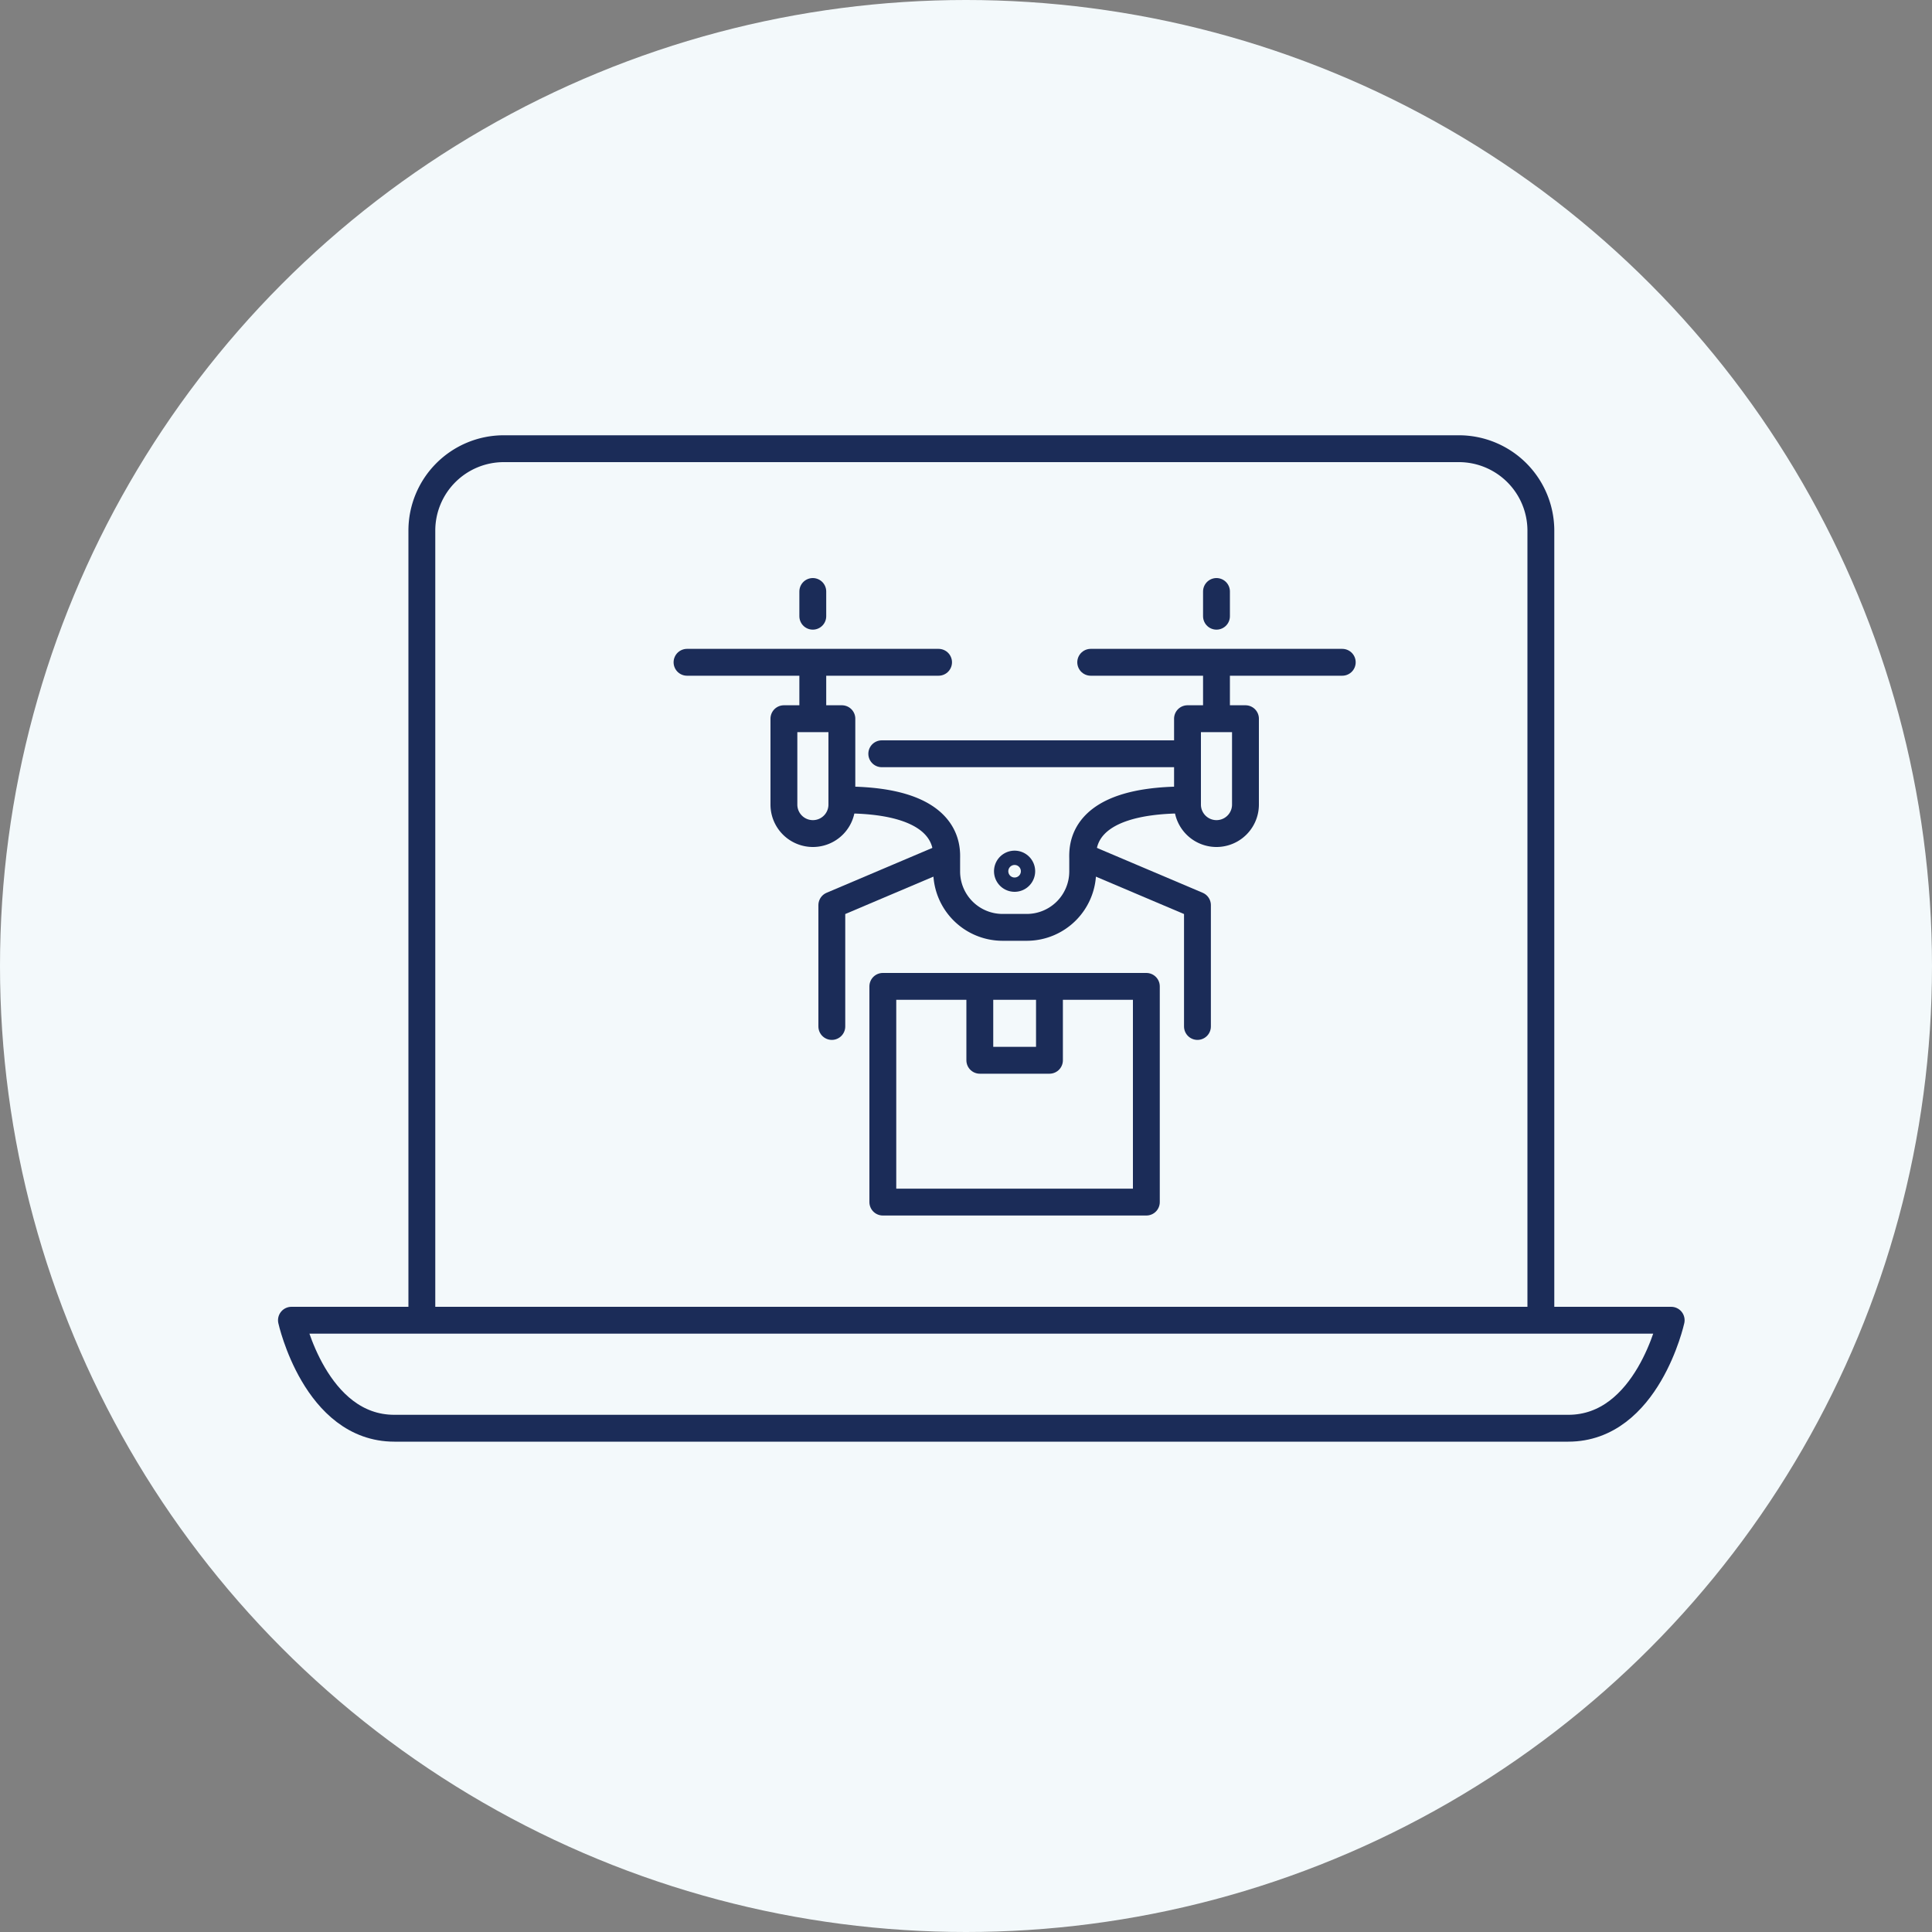 <?xml version="1.0" encoding="UTF-8"?> <svg xmlns="http://www.w3.org/2000/svg" id="Layer_1" data-name="Layer 1" viewBox="0 0 200 200"><rect x="0" y="0" width="200" height="200" fill="#808080" stroke="none"/><defs><style>.cls-1{fill:#f3f9fb;}.cls-2{fill:none;stroke:#1b2c58;stroke-linecap:round;stroke-linejoin:round;stroke-width:2.78px;}</style></defs><title>icon</title><circle class="cls-1" cx="100" cy="100" r="100"></circle><rect class="cls-2" x="91.39" y="102.11" width="27.28" height="22.33"></rect><polyline class="cls-2" points="108.64 102.26 108.64 109.76 101.43 109.76 101.43 102.26"></polyline><path class="cls-2" d="M105.77,90.18a.74.74,0,1,1-.74-.73A.74.74,0,0,1,105.77,90.18Z"></path><path class="cls-2" d="M87.41,82.81C98.47,82.81,98,88,98,88.94v1.25A5.79,5.79,0,0,0,103.76,96h2.55a5.79,5.79,0,0,0,5.77-5.77V88.94c0-1-.48-6.13,10.58-6.13"></path><line class="cls-2" x1="91.28" y1="78.03" x2="122.72" y2="78.03"></line><path class="cls-2" d="M87.15,83.29a3,3,0,1,1-6,0V74.4h6Z"></path><line class="cls-2" x1="84.14" y1="63.79" x2="84.14" y2="61.23"></line><line class="cls-2" x1="84.14" y1="74.36" x2="84.14" y2="68.81"></line><line class="cls-2" x1="71.12" y1="68.56" x2="97.16" y2="68.56"></line><path class="cls-2" d="M128.93,83.29a3,3,0,1,1-6,0V74.4h6Z"></path><line class="cls-2" x1="125.93" y1="63.79" x2="125.93" y2="61.23"></line><line class="cls-2" x1="125.93" y1="74.36" x2="125.93" y2="68.81"></line><line class="cls-2" x1="112.91" y1="68.56" x2="138.95" y2="68.56"></line><polyline class="cls-2" points="123.96 106.26 123.96 93.7 112.34 88.77"></polyline><polyline class="cls-2" points="86.11 106.26 86.11 93.7 97.73 88.77"></polyline><path class="cls-2" d="M43.67,136.35V54.91a8.48,8.48,0,0,1,8.45-8.46h98.93a8.49,8.49,0,0,1,8.46,8.46v81.44"></path><path class="cls-2" d="M30.17,136.67s2.47,11.18,10.65,11.18H162.35c8.19,0,10.65-11.18,10.65-11.18Z"></path></svg> 